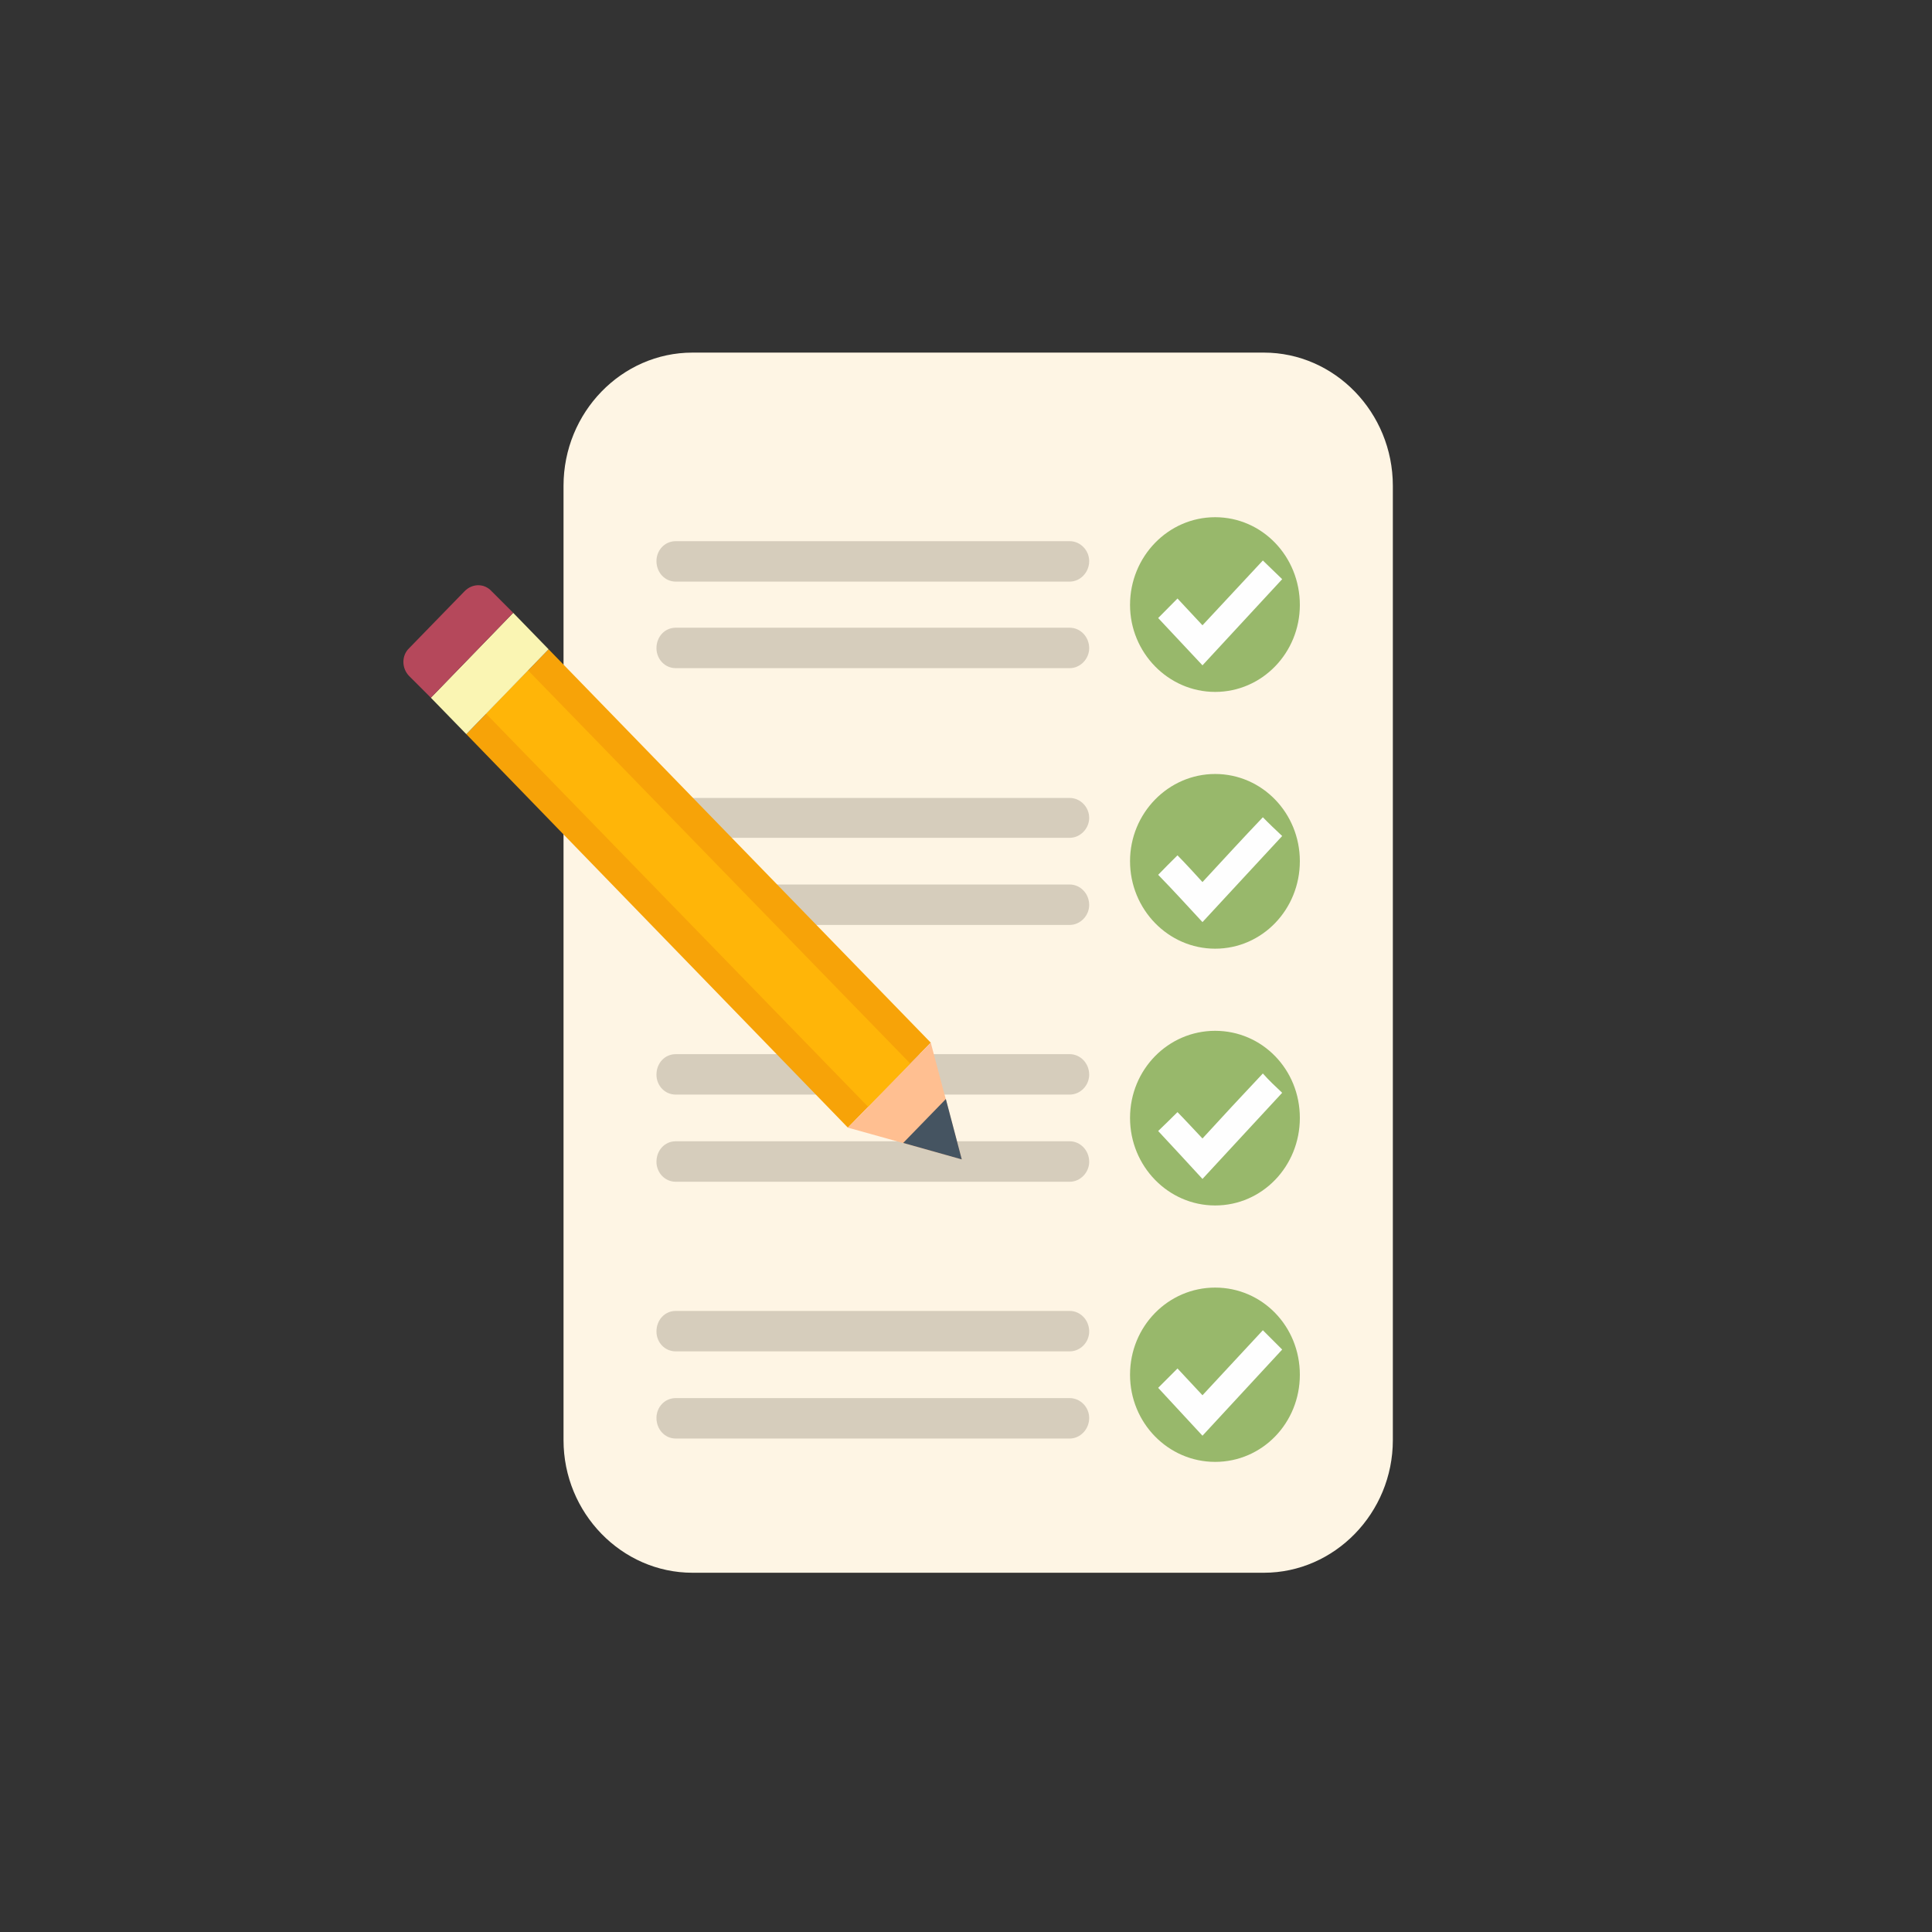 <svg xmlns="http://www.w3.org/2000/svg" xmlns:xlink="http://www.w3.org/1999/xlink" width="50" zoomAndPan="magnify" viewBox="0 0 37.5 37.5" height="50" preserveAspectRatio="xMidYMid meet" version="1.2"><rect x="0" y="0" width="37.5" height="37.5" fill="#333333" stroke="none"/><defs><clipPath id="20eba7b3b0"><path d="M 11.945 12.91 L 23.094 12.91 L 23.094 24.055 L 11.945 24.055 Z M 11.945 12.91 "/></clipPath><clipPath id="41400e7e30"><path d="M 13.469 12.953 L 21.613 12.953 C 22.004 12.953 22.383 13.109 22.66 13.387 C 22.938 13.664 23.094 14.039 23.094 14.434 L 23.094 22.574 C 23.094 22.965 22.938 23.344 22.66 23.621 C 22.383 23.898 22.004 24.055 21.613 24.055 L 13.469 24.055 C 13.078 24.055 12.703 23.898 12.422 23.621 C 12.145 23.344 11.988 22.965 11.988 22.574 L 11.988 14.434 C 11.988 14.039 12.145 13.664 12.422 13.387 C 12.703 13.109 13.078 12.953 13.469 12.953 Z M 13.469 12.953 "/></clipPath><clipPath id="fbd3108deb"><path d="M 0.945 0.91 L 12.094 0.91 L 12.094 12.055 L 0.945 12.055 Z M 0.945 0.91 "/></clipPath><clipPath id="6ce8a04115"><path d="M 2.469 0.953 L 10.613 0.953 C 11.004 0.953 11.383 1.109 11.66 1.387 C 11.938 1.664 12.094 2.039 12.094 2.434 L 12.094 10.574 C 12.094 10.965 11.938 11.344 11.66 11.621 C 11.383 11.898 11.004 12.055 10.613 12.055 L 2.469 12.055 C 2.078 12.055 1.703 11.898 1.422 11.621 C 1.145 11.344 0.988 10.965 0.988 10.574 L 0.988 2.434 C 0.988 2.039 1.145 1.664 1.422 1.387 C 1.703 1.109 2.078 0.953 2.469 0.953 Z M 2.469 0.953 "/></clipPath><clipPath id="f54e556bd6"><rect x="0" width="13" y="0" height="13"/></clipPath><clipPath id="d91d457dc8"><path d="M 10 6.844 L 27.035 6.844 L 27.035 30.527 L 10 30.527 Z M 10 6.844 "/></clipPath><clipPath id="6eedc638cc"><path d="M 7.793 11 L 10 11 L 10 14 L 7.793 14 Z M 7.793 11 "/></clipPath></defs><g id="4b74e010ed"><g clip-rule="nonzero" clip-path="url(#20eba7b3b0)"><g clip-rule="nonzero" clip-path="url(#41400e7e30)"><g transform="matrix(1,0,0,1,11,12)"><g clip-path="url(#f54e556bd6)"><g clip-rule="nonzero" clip-path="url(#fbd3108deb)"><g clip-rule="nonzero" clip-path="url(#6ce8a04115)"><path style=" stroke:none;fill-rule:nonzero;fill:#fef0c7;fill-opacity:1;" d="M 0.988 0.953 L 12.094 0.953 L 12.094 12.055 L 0.988 12.055 Z M 0.988 0.953 "/></g></g></g></g></g></g><g clip-rule="nonzero" clip-path="url(#d91d457dc8)"><path style=" stroke:none;fill-rule:evenodd;fill:#fef5e4;fill-opacity:1;" d="M 13.441 6.844 L 24.531 6.844 C 25.906 6.844 27.035 8.004 27.035 9.43 L 27.035 27.953 C 27.035 29.367 25.906 30.527 24.531 30.527 L 13.441 30.527 C 12.066 30.527 10.938 29.367 10.938 27.953 L 10.938 9.43 C 10.938 8.004 12.066 6.844 13.441 6.844 Z M 13.441 6.844 "/></g><path style=" stroke:none;fill-rule:evenodd;fill:#d6cdbc;fill-opacity:1;" d="M 13.117 10.504 L 20.762 10.504 C 20.969 10.504 21.141 10.68 21.141 10.891 C 21.141 11.109 20.969 11.289 20.762 11.289 L 13.117 11.289 C 12.902 11.289 12.742 11.109 12.742 10.891 C 12.742 10.68 12.902 10.504 13.117 10.504 Z M 13.117 12.184 L 20.762 12.184 C 20.969 12.184 21.141 12.359 21.141 12.582 C 21.141 12.789 20.969 12.969 20.762 12.969 L 13.117 12.969 C 12.902 12.969 12.742 12.789 12.742 12.582 C 12.742 12.359 12.902 12.184 13.117 12.184 Z M 13.117 12.184 "/><path style=" stroke:none;fill-rule:evenodd;fill:#98b86b;fill-opacity:1;" d="M 23.586 10.039 C 24.5 10.039 25.23 10.801 25.23 11.742 C 25.23 12.668 24.5 13.43 23.586 13.43 C 22.676 13.43 21.934 12.668 21.934 11.742 C 21.934 10.801 22.676 10.039 23.586 10.039 Z M 23.586 10.039 "/><path style=" stroke:none;fill-rule:nonzero;fill:#fefefe;fill-opacity:1;" d="M 22.855 11.617 L 23.34 12.137 L 24.512 10.879 L 24.887 11.242 L 23.34 12.914 L 22.48 11.996 Z M 22.855 11.617 "/><path style=" stroke:none;fill-rule:evenodd;fill:#d6cdbc;fill-opacity:1;" d="M 13.117 15.488 C 15.664 15.488 18.219 15.488 20.762 15.488 C 20.969 15.488 21.141 15.664 21.141 15.875 C 21.141 16.082 20.969 16.262 20.762 16.262 C 18.219 16.262 15.664 16.262 13.117 16.262 C 12.902 16.262 12.742 16.082 12.742 15.875 C 12.742 15.664 12.902 15.488 13.117 15.488 Z M 13.117 17.168 C 15.664 17.168 18.219 17.168 20.762 17.168 C 20.969 17.168 21.141 17.344 21.141 17.566 C 21.141 17.773 20.969 17.953 20.762 17.953 C 18.219 17.953 15.664 17.953 13.117 17.953 C 12.902 17.953 12.742 17.773 12.742 17.566 C 12.742 17.344 12.902 17.168 13.117 17.168 Z M 13.117 17.168 "/><path style=" stroke:none;fill-rule:evenodd;fill:#98b86b;fill-opacity:1;" d="M 23.586 15.023 C 24.5 15.023 25.23 15.785 25.23 16.715 C 25.23 17.652 24.5 18.414 23.586 18.414 C 22.676 18.414 21.934 17.652 21.934 16.715 C 21.934 15.785 22.676 15.023 23.586 15.023 Z M 23.586 15.023 "/><path style=" stroke:none;fill-rule:evenodd;fill:#fefefe;fill-opacity:1;" d="M 22.855 16.602 C 23.02 16.77 23.18 16.945 23.34 17.121 C 23.727 16.703 24.113 16.281 24.512 15.863 C 24.629 15.984 24.758 16.105 24.887 16.227 C 24.371 16.781 23.855 17.344 23.34 17.898 C 23.051 17.586 22.77 17.277 22.48 16.98 C 22.609 16.848 22.727 16.727 22.855 16.602 Z M 22.855 16.602 "/><path style=" stroke:none;fill-rule:evenodd;fill:#d6cdbc;fill-opacity:1;" d="M 13.117 20.461 C 15.664 20.461 18.219 20.461 20.762 20.461 C 20.969 20.461 21.141 20.637 21.141 20.859 C 21.141 21.07 20.969 21.246 20.762 21.246 C 18.219 21.246 15.664 21.246 13.117 21.246 C 12.902 21.246 12.742 21.07 12.742 20.859 C 12.742 20.637 12.902 20.461 13.117 20.461 Z M 13.117 22.152 C 15.664 22.152 18.219 22.152 20.762 22.152 C 20.969 22.152 21.141 22.328 21.141 22.551 C 21.141 22.758 20.969 22.938 20.762 22.938 C 18.219 22.938 15.664 22.938 13.117 22.938 C 12.902 22.938 12.742 22.758 12.742 22.551 C 12.742 22.328 12.902 22.152 13.117 22.152 Z M 13.117 22.152 "/><path style=" stroke:none;fill-rule:evenodd;fill:#98b86b;fill-opacity:1;" d="M 23.586 20.008 C 24.5 20.008 25.23 20.758 25.23 21.699 C 25.23 22.637 24.5 23.398 23.586 23.398 C 22.676 23.398 21.934 22.637 21.934 21.699 C 21.934 20.758 22.676 20.008 23.586 20.008 Z M 23.586 20.008 "/><path style=" stroke:none;fill-rule:evenodd;fill:#fefefe;fill-opacity:1;" d="M 22.855 21.586 C 23.02 21.754 23.18 21.93 23.34 22.098 C 23.727 21.676 24.113 21.258 24.512 20.836 C 24.629 20.969 24.758 21.09 24.887 21.211 C 24.371 21.766 23.855 22.328 23.34 22.883 C 23.051 22.57 22.77 22.262 22.48 21.953 C 22.609 21.832 22.727 21.711 22.855 21.586 Z M 22.855 21.586 "/><path style=" stroke:none;fill-rule:evenodd;fill:#d6cdbc;fill-opacity:1;" d="M 13.117 25.445 L 20.762 25.445 C 20.969 25.445 21.141 25.621 21.141 25.844 C 21.141 26.055 20.969 26.23 20.762 26.23 L 13.117 26.23 C 12.902 26.23 12.742 26.055 12.742 25.844 C 12.742 25.621 12.902 25.445 13.117 25.445 Z M 13.117 27.137 L 20.762 27.137 C 20.969 27.137 21.141 27.312 21.141 27.523 C 21.141 27.742 20.969 27.922 20.762 27.922 L 13.117 27.922 C 12.902 27.922 12.742 27.742 12.742 27.523 C 12.742 27.312 12.902 27.137 13.117 27.137 Z M 13.117 27.137 "/><path style=" stroke:none;fill-rule:evenodd;fill:#98b86b;fill-opacity:1;" d="M 23.586 24.992 C 24.5 24.992 25.23 25.742 25.23 26.684 C 25.23 27.621 24.5 28.375 23.586 28.375 C 22.676 28.375 21.934 27.621 21.934 26.684 C 21.934 25.742 22.676 24.992 23.586 24.992 Z M 23.586 24.992 "/><path style=" stroke:none;fill-rule:nonzero;fill:#fefefe;fill-opacity:1;" d="M 22.855 26.562 L 23.34 27.082 L 24.512 25.82 L 24.887 26.195 L 23.34 27.867 L 22.48 26.938 Z M 22.855 26.562 "/><path style=" stroke:none;fill-rule:evenodd;fill:#f7a308;fill-opacity:1;" d="M 9.051 14.25 L 10.648 12.602 L 18.066 20.238 L 16.457 21.887 Z M 9.051 14.25 "/><path style=" stroke:none;fill-rule:evenodd;fill:#ffb508;fill-opacity:1;" d="M 9.434 13.852 L 10.25 13.012 L 17.672 20.648 L 16.855 21.488 Z M 9.434 13.852 "/><path style=" stroke:none;fill-rule:evenodd;fill:#faf5b3;fill-opacity:1;" d="M 8.363 13.543 L 9.961 11.895 L 10.648 12.602 L 9.051 14.25 Z M 8.363 13.543 "/><g clip-rule="nonzero" clip-path="url(#6eedc638cc)"><path style=" stroke:none;fill-rule:evenodd;fill:#b5485b;fill-opacity:1;" d="M 7.941 12.582 L 9.016 11.477 C 9.168 11.32 9.402 11.32 9.543 11.477 L 9.961 11.895 L 8.363 13.543 L 7.941 13.121 C 7.793 12.969 7.793 12.723 7.941 12.582 Z M 7.941 12.582 "/></g><path style=" stroke:none;fill-rule:evenodd;fill:#ffbf91;fill-opacity:1;" d="M 18.066 20.238 L 18.668 22.504 L 16.457 21.887 Z M 18.066 20.238 "/><path style=" stroke:none;fill-rule:evenodd;fill:#455461;fill-opacity:1;" d="M 18.359 21.332 L 18.668 22.504 L 17.531 22.184 Z M 18.359 21.332 "/></g></svg>